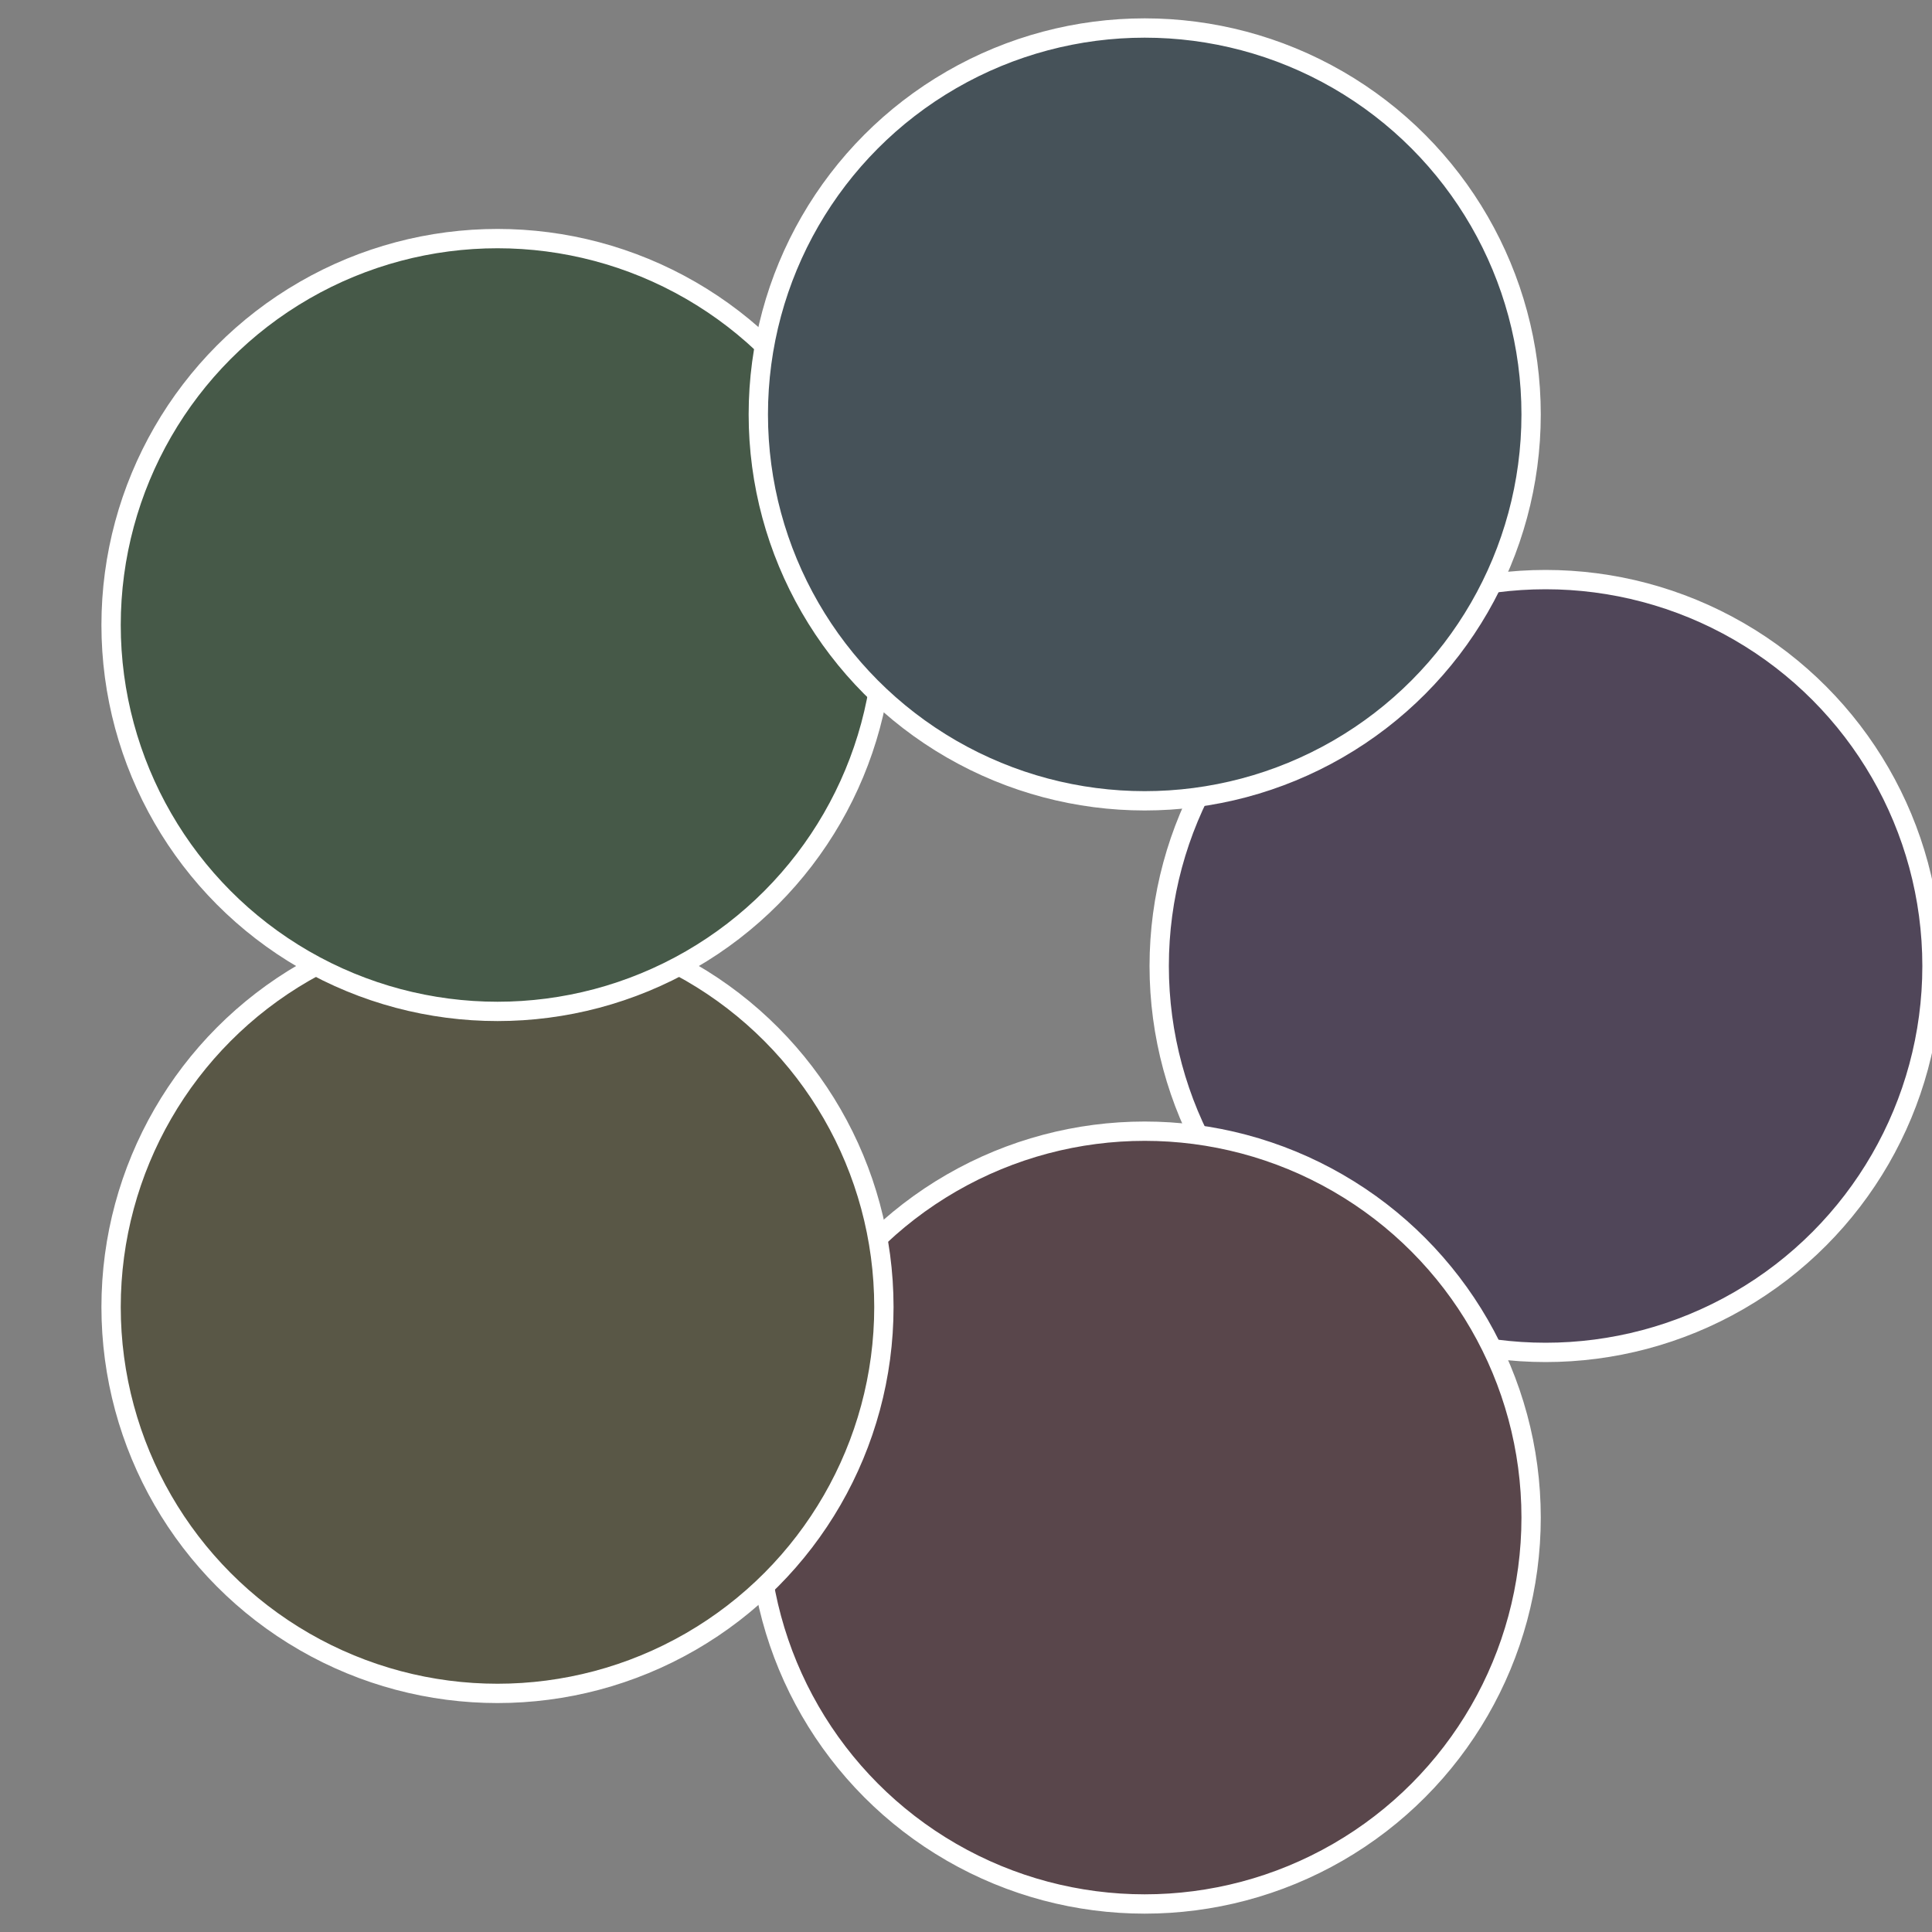 <?xml version="1.0" standalone="no"?>
<svg width="500" height="500" viewBox="-1 -1 2 2" xmlns="http://www.w3.org/2000/svg">
 
                <rect x="-1" y="-1" width="2" height="2" fill="#808080" stroke="none"/>
 
                <circle cx="0.6" cy="0" r="0.4" fill="#504659" stroke="#fff" stroke-width="1%" />
             
                <circle cx="0.185" cy="0.571" r="0.4" fill="#59464b" stroke="#fff" stroke-width="1%" />
             
                <circle cx="-0.485" cy="0.353" r="0.4" fill="#595746" stroke="#fff" stroke-width="1%" />
             
                <circle cx="-0.485" cy="-0.353" r="0.4" fill="#465948" stroke="#fff" stroke-width="1%" />
             
                <circle cx="0.185" cy="-0.571" r="0.4" fill="#465259" stroke="#fff" stroke-width="1%" />
            </svg>
